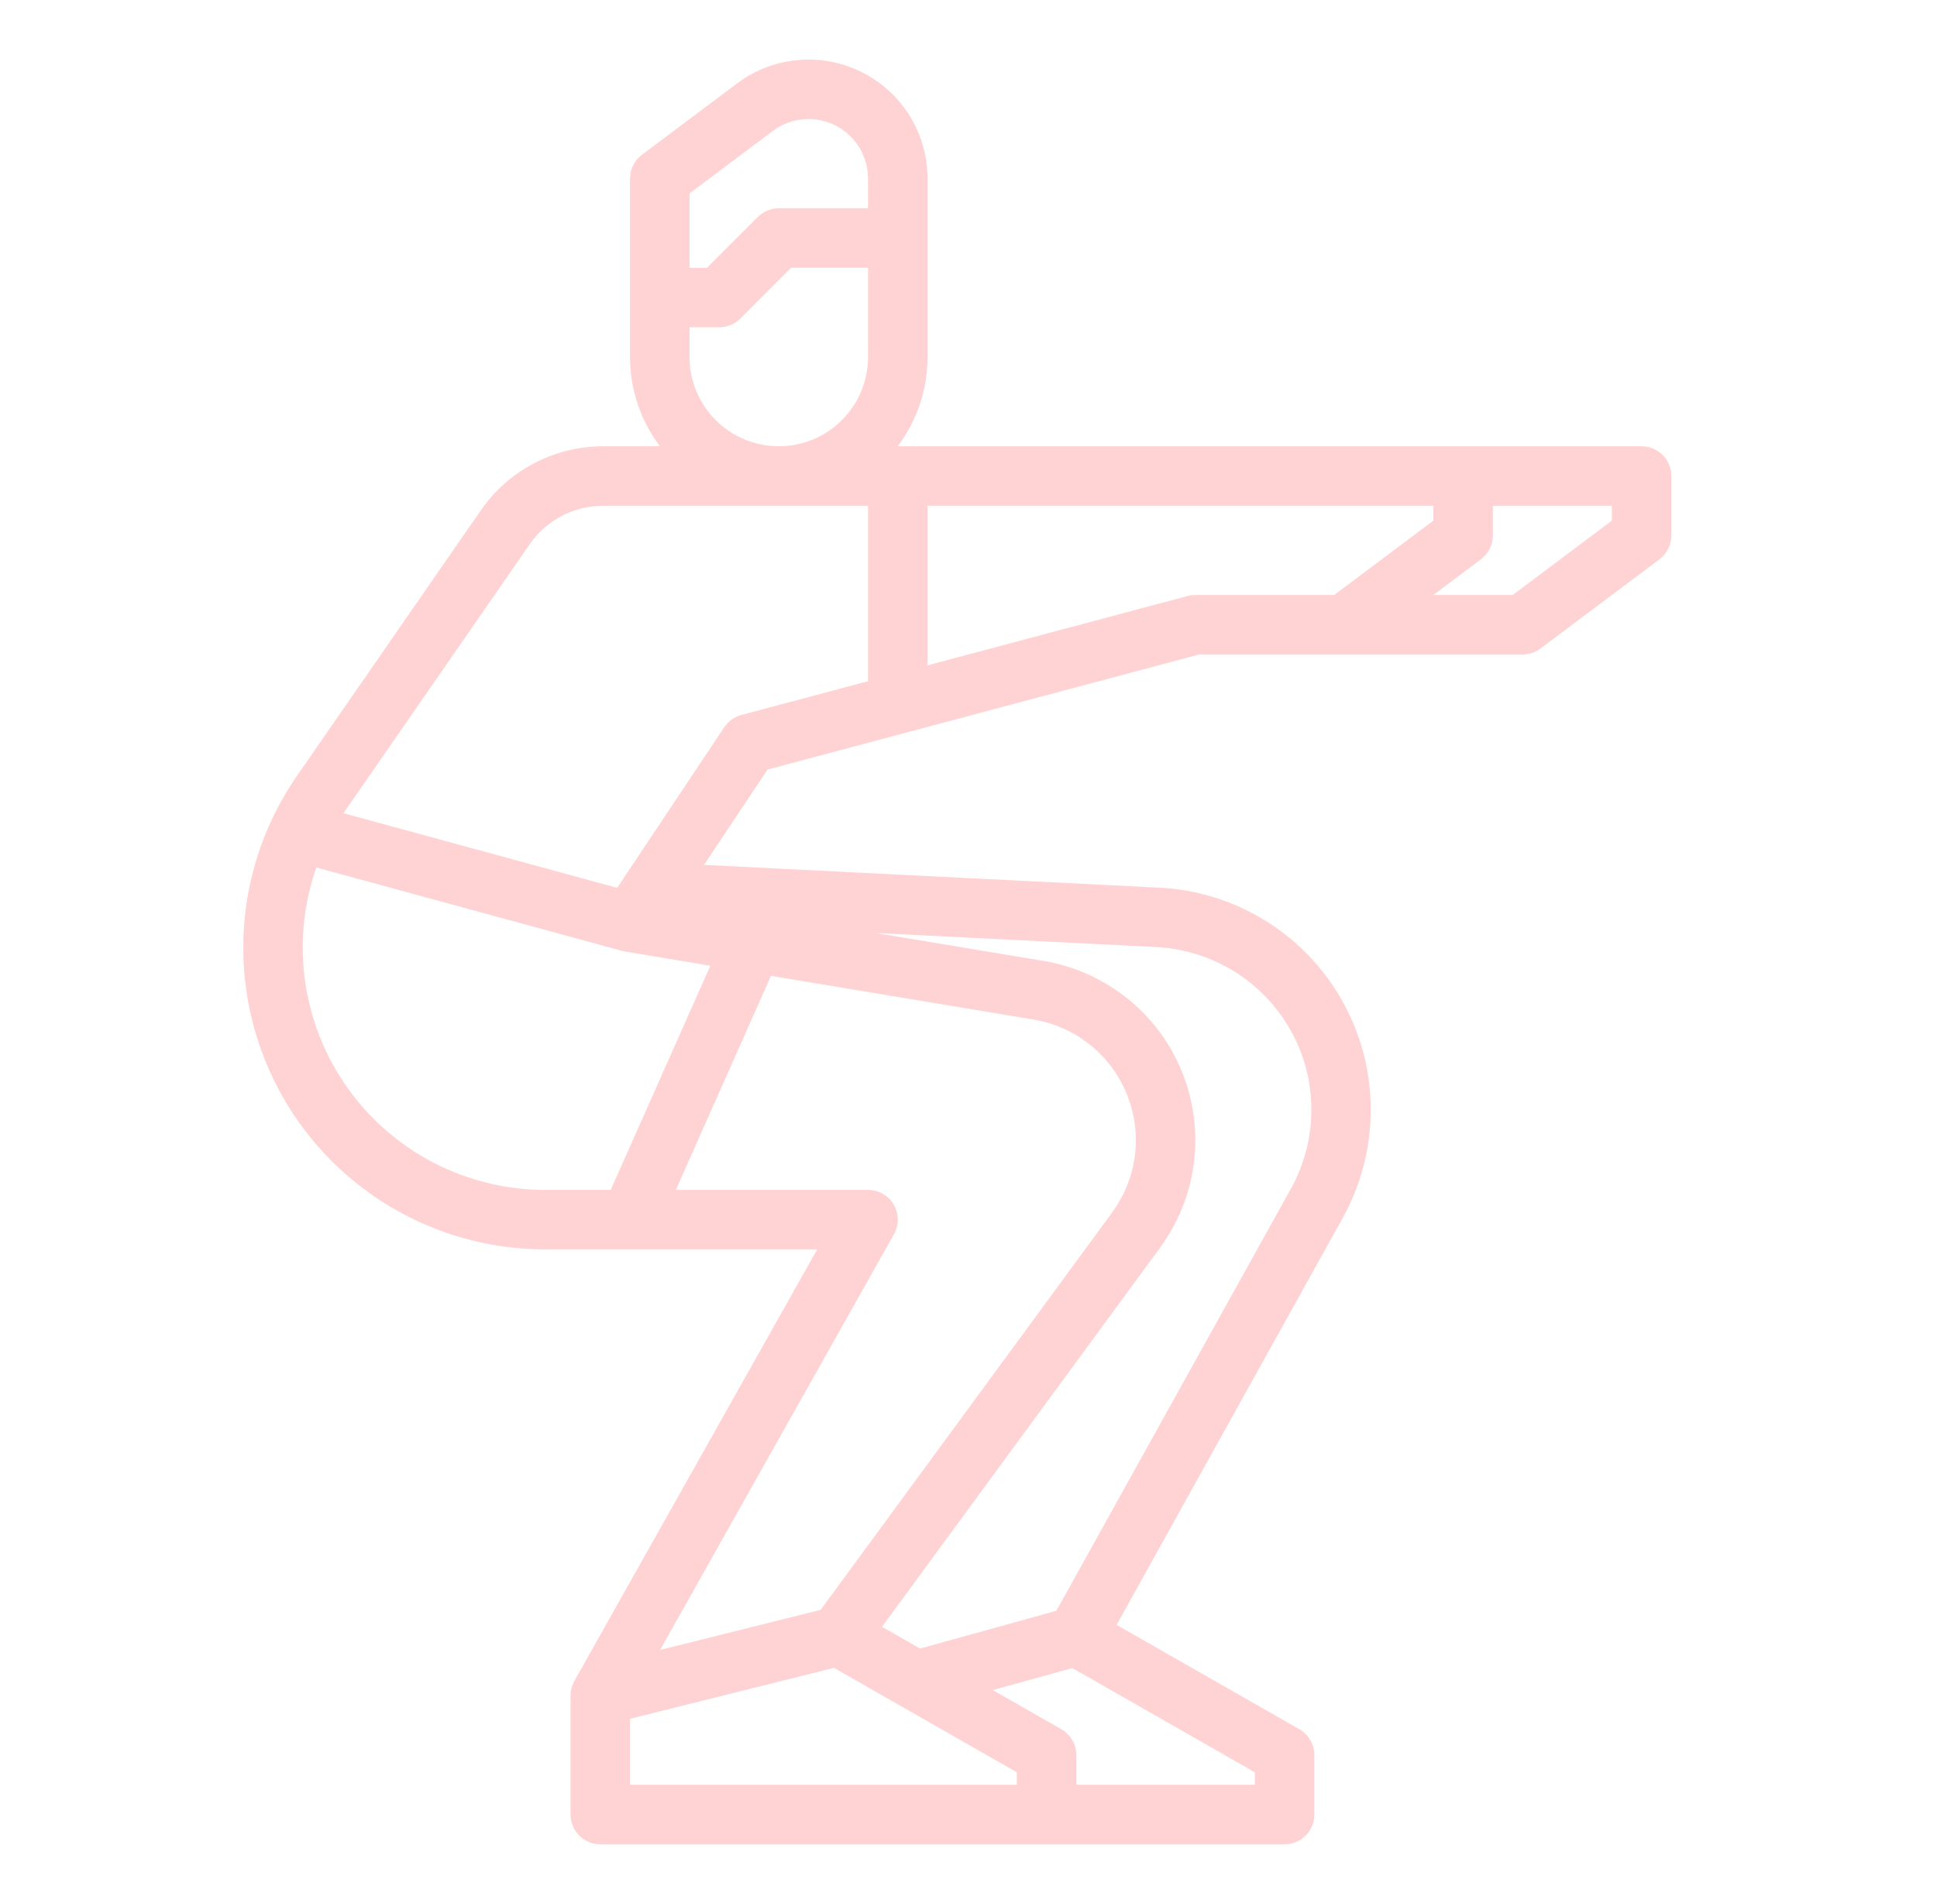 <?xml version="1.0" encoding="UTF-8"?> <svg xmlns="http://www.w3.org/2000/svg" width="59" height="58" viewBox="0 0 59 58" fill="none"> <path d="M16.602 38.065H24.891L17.494 51.215C17.418 51.35 17.378 51.503 17.378 51.659V55.284C17.378 55.403 17.401 55.521 17.447 55.631C17.492 55.741 17.559 55.84 17.643 55.925C17.727 56.009 17.827 56.075 17.937 56.121C18.047 56.167 18.165 56.19 18.284 56.19H39.128C39.247 56.19 39.365 56.167 39.475 56.121C39.585 56.075 39.685 56.009 39.769 55.925C39.853 55.84 39.92 55.741 39.965 55.631C40.011 55.521 40.034 55.403 40.034 55.284V53.471C40.034 53.312 39.992 53.155 39.912 53.017C39.832 52.878 39.716 52.764 39.578 52.684L34.011 49.504L40.901 37.103C41.46 36.096 41.753 34.964 41.753 33.813C41.754 32.661 41.46 31.529 40.901 30.522C40.342 29.515 39.536 28.668 38.559 28.059C37.581 27.451 36.465 27.101 35.315 27.044L21.444 26.35L23.38 23.446L36.528 19.94H46.378C46.574 19.94 46.765 19.877 46.922 19.759L50.547 17.04C50.659 16.956 50.751 16.846 50.813 16.72C50.876 16.595 50.909 16.456 50.909 16.315V14.503C50.909 14.384 50.886 14.266 50.84 14.156C50.795 14.046 50.728 13.946 50.644 13.862C50.56 13.778 50.46 13.711 50.35 13.665C50.24 13.62 50.122 13.596 50.003 13.596H27.344C27.935 12.813 28.254 11.859 28.253 10.878V5.44C28.253 4.767 28.066 4.107 27.712 3.534C27.358 2.962 26.851 2.499 26.249 2.198C25.647 1.897 24.973 1.769 24.302 1.83C23.632 1.89 22.991 2.136 22.453 2.54L19.553 4.715C19.44 4.799 19.349 4.909 19.286 5.035C19.223 5.161 19.19 5.299 19.19 5.44V10.878C19.189 11.859 19.509 12.813 20.099 13.596H18.371C17.639 13.596 16.917 13.774 16.268 14.114C15.619 14.454 15.062 14.946 14.646 15.548L9.044 23.64C8.089 25.019 7.53 26.633 7.427 28.308C7.324 29.982 7.681 31.653 8.459 33.139C9.238 34.625 10.408 35.869 11.844 36.738C13.279 37.606 14.924 38.065 16.602 38.065V38.065ZM27.223 36.701C27.143 36.565 27.029 36.451 26.891 36.373C26.754 36.294 26.599 36.253 26.44 36.253H20.585L23.484 29.731L31.485 31.064C32.113 31.169 32.703 31.432 33.199 31.829C33.696 32.227 34.082 32.745 34.322 33.334C34.562 33.923 34.647 34.563 34.569 35.194C34.49 35.825 34.252 36.426 33.876 36.939L24.997 49.047L20.106 50.269L27.23 37.603C27.308 37.465 27.348 37.309 27.347 37.151C27.345 36.993 27.303 36.838 27.223 36.701V36.701ZM30.972 54.378H19.19V52.366L25.401 50.814L30.972 53.997V54.378ZM38.222 53.997V54.378H32.784V53.471C32.784 53.312 32.742 53.155 32.662 53.017C32.582 52.878 32.466 52.764 32.328 52.684L30.241 51.492L32.663 50.821L38.222 53.997ZM39.107 31.058C39.615 31.816 39.903 32.7 39.94 33.611C39.977 34.522 39.761 35.426 39.316 36.223L32.176 49.075L28.025 50.226L26.866 49.563L35.337 38.011C35.897 37.248 36.251 36.355 36.367 35.417C36.483 34.479 36.357 33.526 36.001 32.651C35.645 31.775 35.07 31.005 34.332 30.414C33.593 29.824 32.716 29.432 31.783 29.276L26.687 28.427L35.224 28.854C35.998 28.894 36.752 29.114 37.426 29.497C38.1 29.88 38.676 30.414 39.107 31.058V31.058ZM49.097 15.862L46.076 18.128H43.659L45.109 17.04C45.222 16.956 45.313 16.846 45.376 16.72C45.439 16.595 45.472 16.456 45.472 16.315V15.409H49.097V15.862ZM43.659 15.409V15.862L40.638 18.128H36.409C36.33 18.128 36.252 18.138 36.176 18.158L28.253 20.271V15.409H43.659ZM23.54 3.99C23.81 3.788 24.13 3.665 24.465 3.635C24.8 3.605 25.137 3.668 25.439 3.819C25.74 3.969 25.993 4.201 26.17 4.487C26.347 4.774 26.44 5.103 26.44 5.44V6.346H23.722C23.603 6.346 23.485 6.37 23.375 6.415C23.265 6.461 23.165 6.528 23.081 6.612L21.534 8.159H21.003V5.893L23.54 3.99ZM21.003 10.878V9.971H21.909C22.028 9.971 22.146 9.948 22.256 9.902C22.366 9.857 22.466 9.79 22.55 9.706L24.097 8.159H26.44V10.878C26.44 11.599 26.154 12.29 25.644 12.8C25.134 13.31 24.443 13.596 23.722 13.596C23.001 13.596 22.309 13.31 21.799 12.8C21.289 12.29 21.003 11.599 21.003 10.878ZM16.136 16.58C16.386 16.219 16.72 15.923 17.109 15.719C17.499 15.515 17.931 15.409 18.371 15.409H26.44V20.754L22.582 21.783C22.369 21.84 22.184 21.973 22.061 22.156L18.799 27.05L10.464 24.777C10.487 24.742 10.51 24.706 10.534 24.671L16.136 16.58ZM9.636 26.43L18.952 28.971L18.952 28.97C18.982 28.978 19.011 28.985 19.041 28.99L21.637 29.423L18.602 36.253H16.602C15.423 36.252 14.261 35.969 13.214 35.428C12.167 34.886 11.264 34.102 10.582 33.14C9.9 32.179 9.459 31.067 9.294 29.9C9.129 28.733 9.247 27.543 9.636 26.43H9.636Z" fill="#FF2625" fill-opacity="0.2"></path> </svg> 